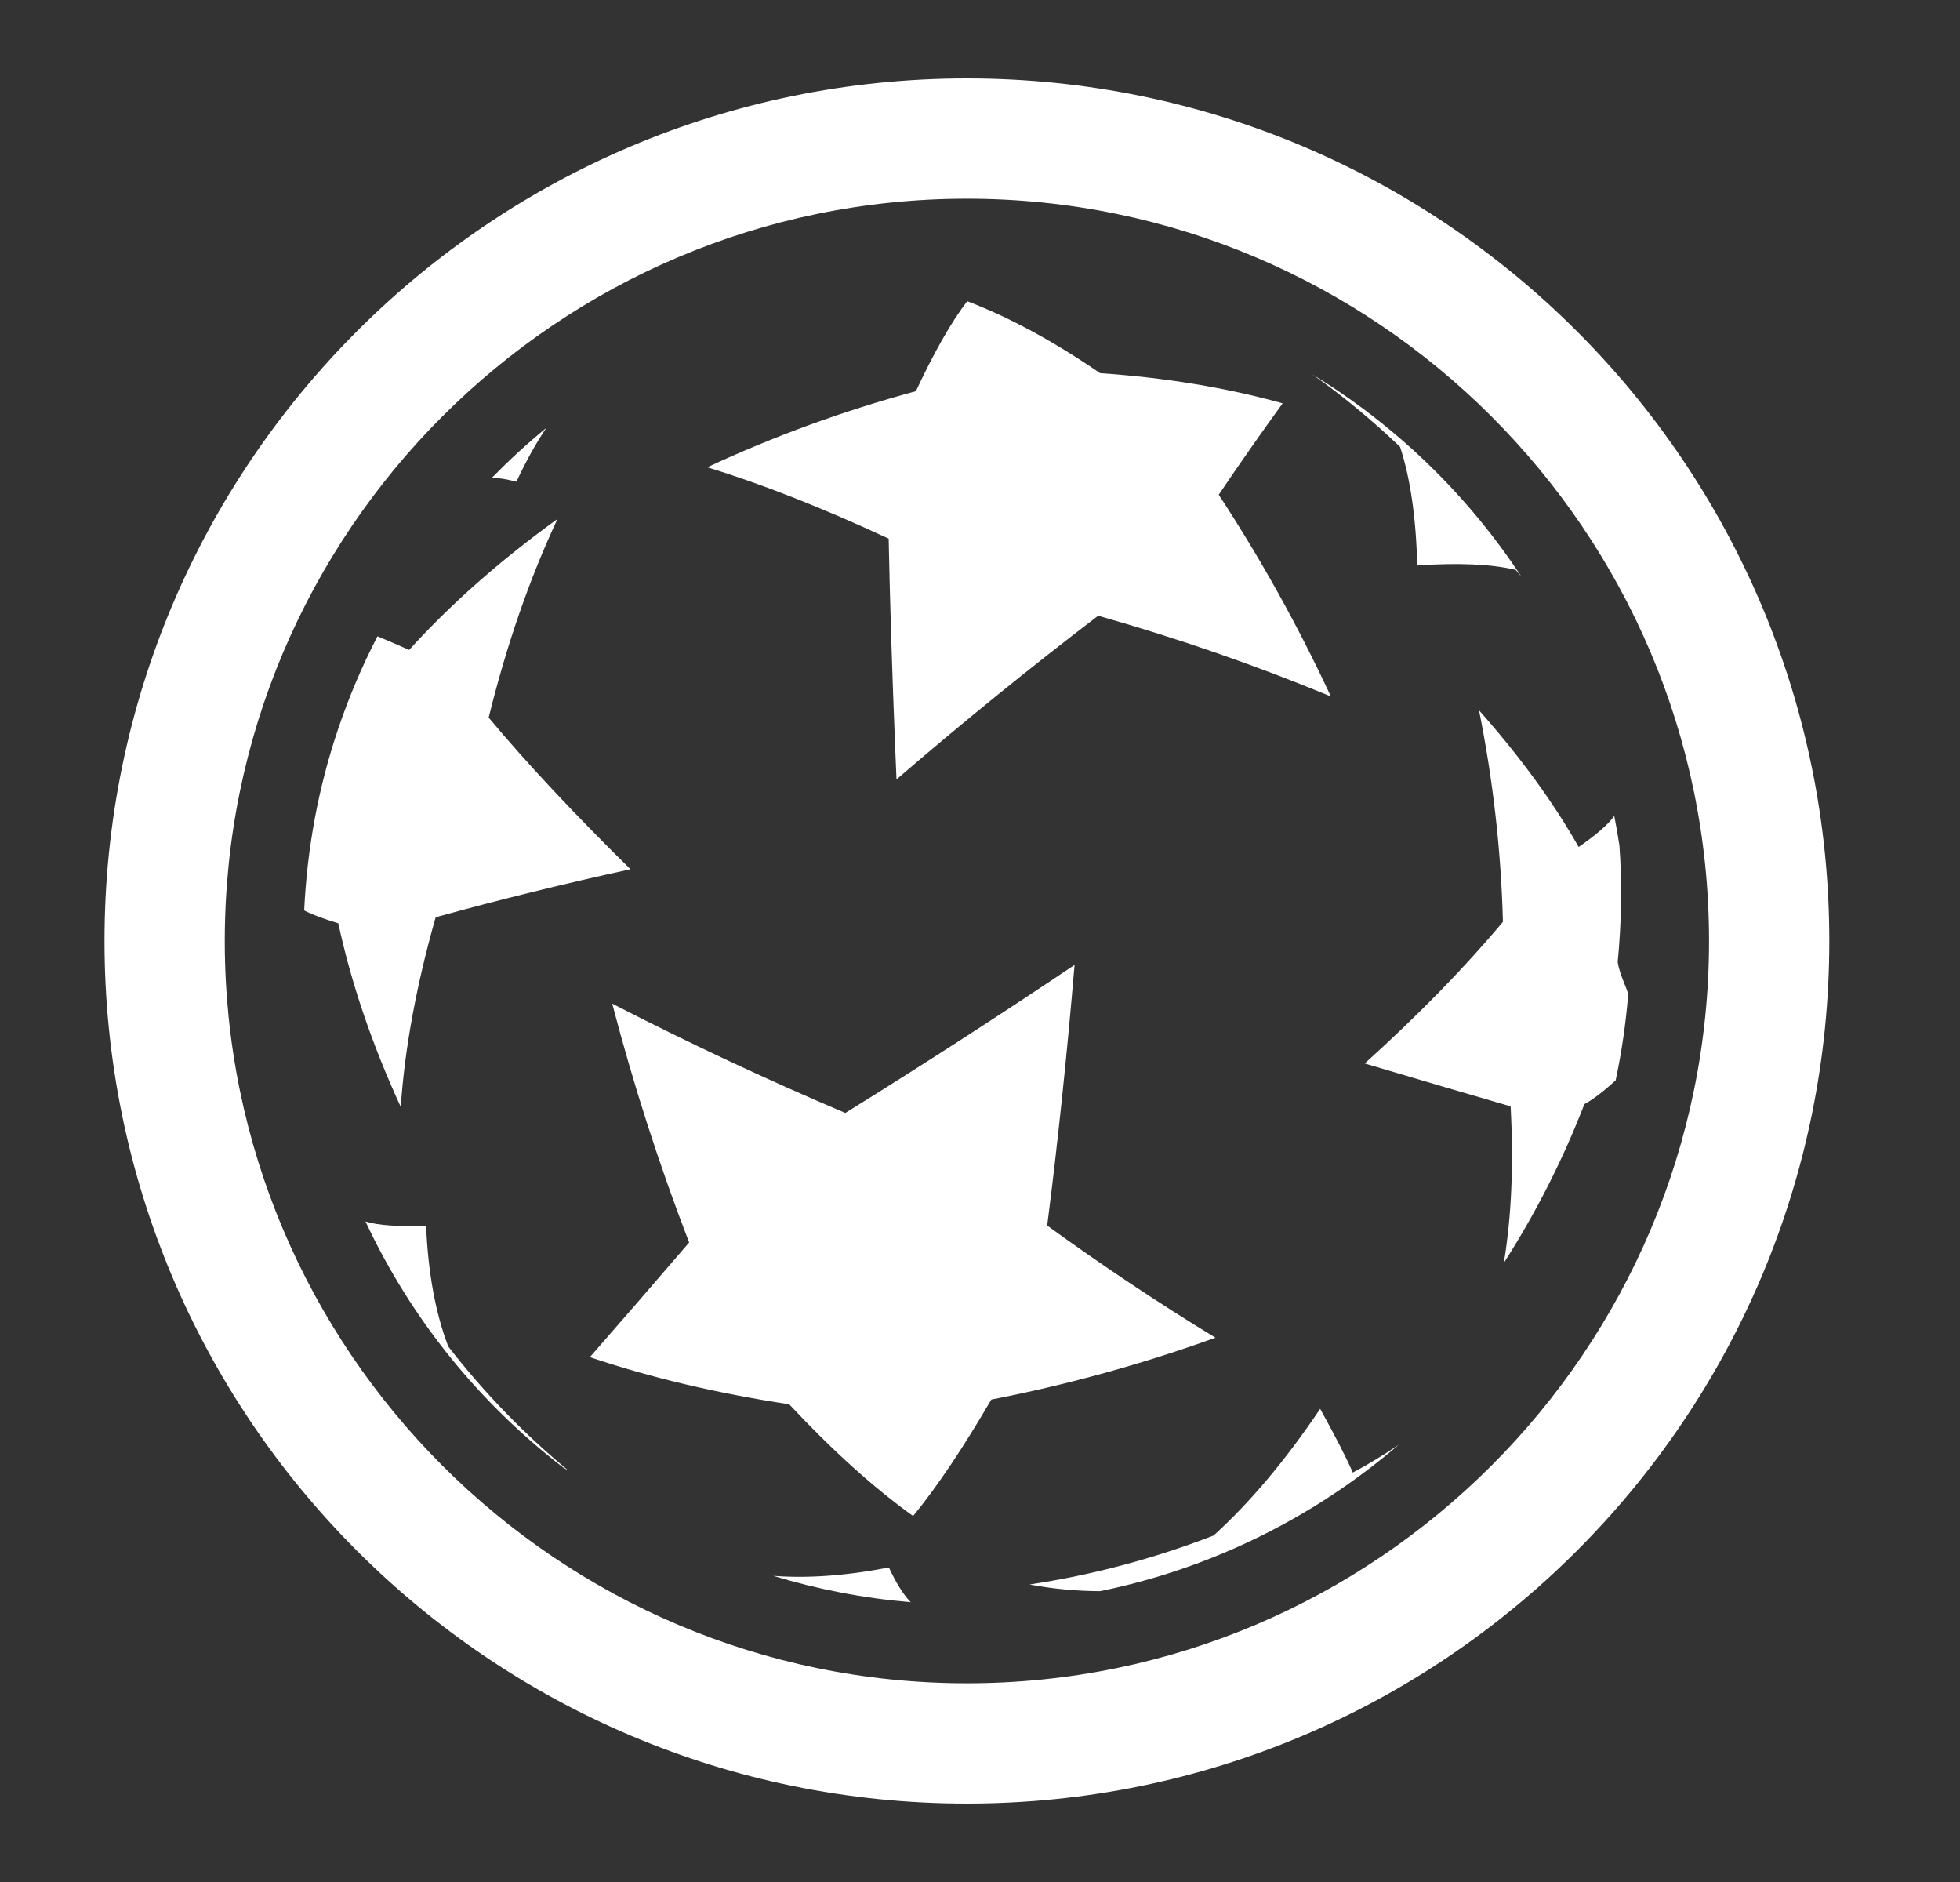 <svg xmlns="http://www.w3.org/2000/svg" class="SVGInline-svg home-links-mobile__sub-item-icon-svg" viewBox="0 0 25 24" fill="none"><rect x="0" y="0" width="25" height="24" fill="#333333" stroke="none"/><path d="M11.435 9.939C12.272 9.218 13.129 8.522 14.007 7.852C15.015 8.137 16.006 8.48 16.975 8.881C16.561 7.99 16.083 7.13 15.545 6.309C15.81 5.916 16.082 5.527 16.36 5.144L16.336 5.137C15.639 4.944 14.863 4.815 14.032 4.759C13.435 4.349 12.864 4.042 12.337 3.841C12.128 4.114 11.912 4.498 11.682 4.989C10.769 5.235 9.878 5.56 9.021 5.959C9.716 6.171 10.492 6.477 11.335 6.869C11.351 7.679 11.379 8.573 11.418 9.535C11.424 9.669 11.429 9.803 11.435 9.939Z" fill="#ffffff"/><path d="M19.333 7.267C19.02 7.192 18.599 7.176 18.077 7.21L18.077 7.209C18.062 6.599 17.988 6.093 17.858 5.699C17.508 5.364 17.135 5.055 16.74 4.775C17.808 5.428 18.72 6.311 19.407 7.356C19.383 7.326 19.358 7.296 19.333 7.267Z" fill="#ffffff"/><path d="M5.435 15.63C5.46 16.232 5.556 16.75 5.717 17.169L5.716 17.169C6.169 17.755 6.686 18.288 7.256 18.759C7.231 18.744 7.206 18.729 7.182 18.713C6.11 17.89 5.241 16.815 4.662 15.577C4.832 15.63 5.09 15.643 5.435 15.63Z" fill="#ffffff"/><path d="M15.479 19.582C15.938 19.167 16.397 18.623 16.839 17.966C17.036 18.323 17.173 18.59 17.255 18.779C17.456 18.672 17.651 18.554 17.839 18.425L17.823 18.439C17.584 18.643 17.333 18.834 17.072 19.011C16.881 19.141 16.684 19.262 16.482 19.376C15.73 19.8 14.906 20.113 14.033 20.291C13.731 20.29 13.429 20.262 13.132 20.206C13.927 20.087 14.719 19.876 15.479 19.582Z" fill="#ffffff"/><path d="M13.357 15.629C13.49 14.59 13.608 13.472 13.706 12.305C12.743 12.952 11.768 13.581 10.782 14.193C9.774 13.765 8.783 13.3 7.809 12.799C8.079 13.832 8.406 14.849 8.79 15.845C8.37 16.334 7.948 16.822 7.524 17.307C8.291 17.566 9.148 17.769 10.066 17.908C10.614 18.494 11.144 18.973 11.647 19.333C11.957 18.955 12.288 18.458 12.644 17.848C13.616 17.659 14.571 17.395 15.503 17.059C14.768 16.611 14.052 16.134 13.356 15.628L13.357 15.629Z" fill="#ffffff"/><path d="M20.634 12.267C20.684 11.752 20.69 11.255 20.656 10.783C20.637 10.656 20.615 10.53 20.59 10.405C20.505 10.523 20.351 10.652 20.136 10.801C19.817 10.237 19.39 9.65 18.865 9.058C19.044 9.946 19.146 10.848 19.17 11.755C18.691 12.329 18.099 12.937 17.407 13.562C18.14 13.78 18.759 13.961 19.268 14.109C19.308 14.853 19.279 15.524 19.181 16.106C19.591 15.467 19.935 14.788 20.209 14.08C20.332 14.018 20.511 13.866 20.608 13.777C20.684 13.418 20.738 13.052 20.768 12.678C20.753 12.626 20.734 12.579 20.714 12.53C20.683 12.451 20.65 12.37 20.634 12.267Z" fill="#ffffff"/><path d="M6.587 6.143C6.707 5.885 6.834 5.656 6.968 5.457C6.725 5.656 6.494 5.869 6.274 6.093C6.363 6.094 6.468 6.112 6.587 6.143Z" fill="#ffffff"/><path d="M11.338 19.989C10.789 20.096 10.292 20.129 9.865 20.096C10.427 20.267 11.012 20.381 11.616 20.432C11.521 20.334 11.428 20.183 11.338 19.989Z" fill="#ffffff"/><path d="M8.042 11.085C7.208 11.266 6.38 11.47 5.557 11.697C5.311 12.562 5.161 13.377 5.112 14.116C4.747 13.325 4.479 12.535 4.315 11.774C4.128 11.717 3.981 11.664 3.88 11.61C3.899 11.208 3.945 10.814 4.017 10.429C4.089 10.047 4.186 9.673 4.308 9.311C4.447 8.897 4.616 8.497 4.815 8.114C4.95 8.171 5.085 8.229 5.219 8.288C5.74 7.712 6.377 7.148 7.111 6.618C6.758 7.37 6.461 8.224 6.233 9.151C6.719 9.733 7.325 10.38 8.042 11.085Z" fill="#ffffff"/><path fill-rule="evenodd" clip-rule="evenodd" d="M1.333 12C1.333 5.925 6.258 1 12.333 1C18.408 1 23.333 5.925 23.333 12C23.333 18.075 18.408 23 12.333 23C6.258 23 1.333 18.075 1.333 12ZM2.867 12C2.867 17.22 7.113 21.466 12.333 21.466C17.553 21.466 21.799 17.22 21.799 12C21.799 6.781 17.552 2.534 12.333 2.534C7.113 2.534 2.867 6.781 2.867 12Z" fill="#ffffff"/></svg>